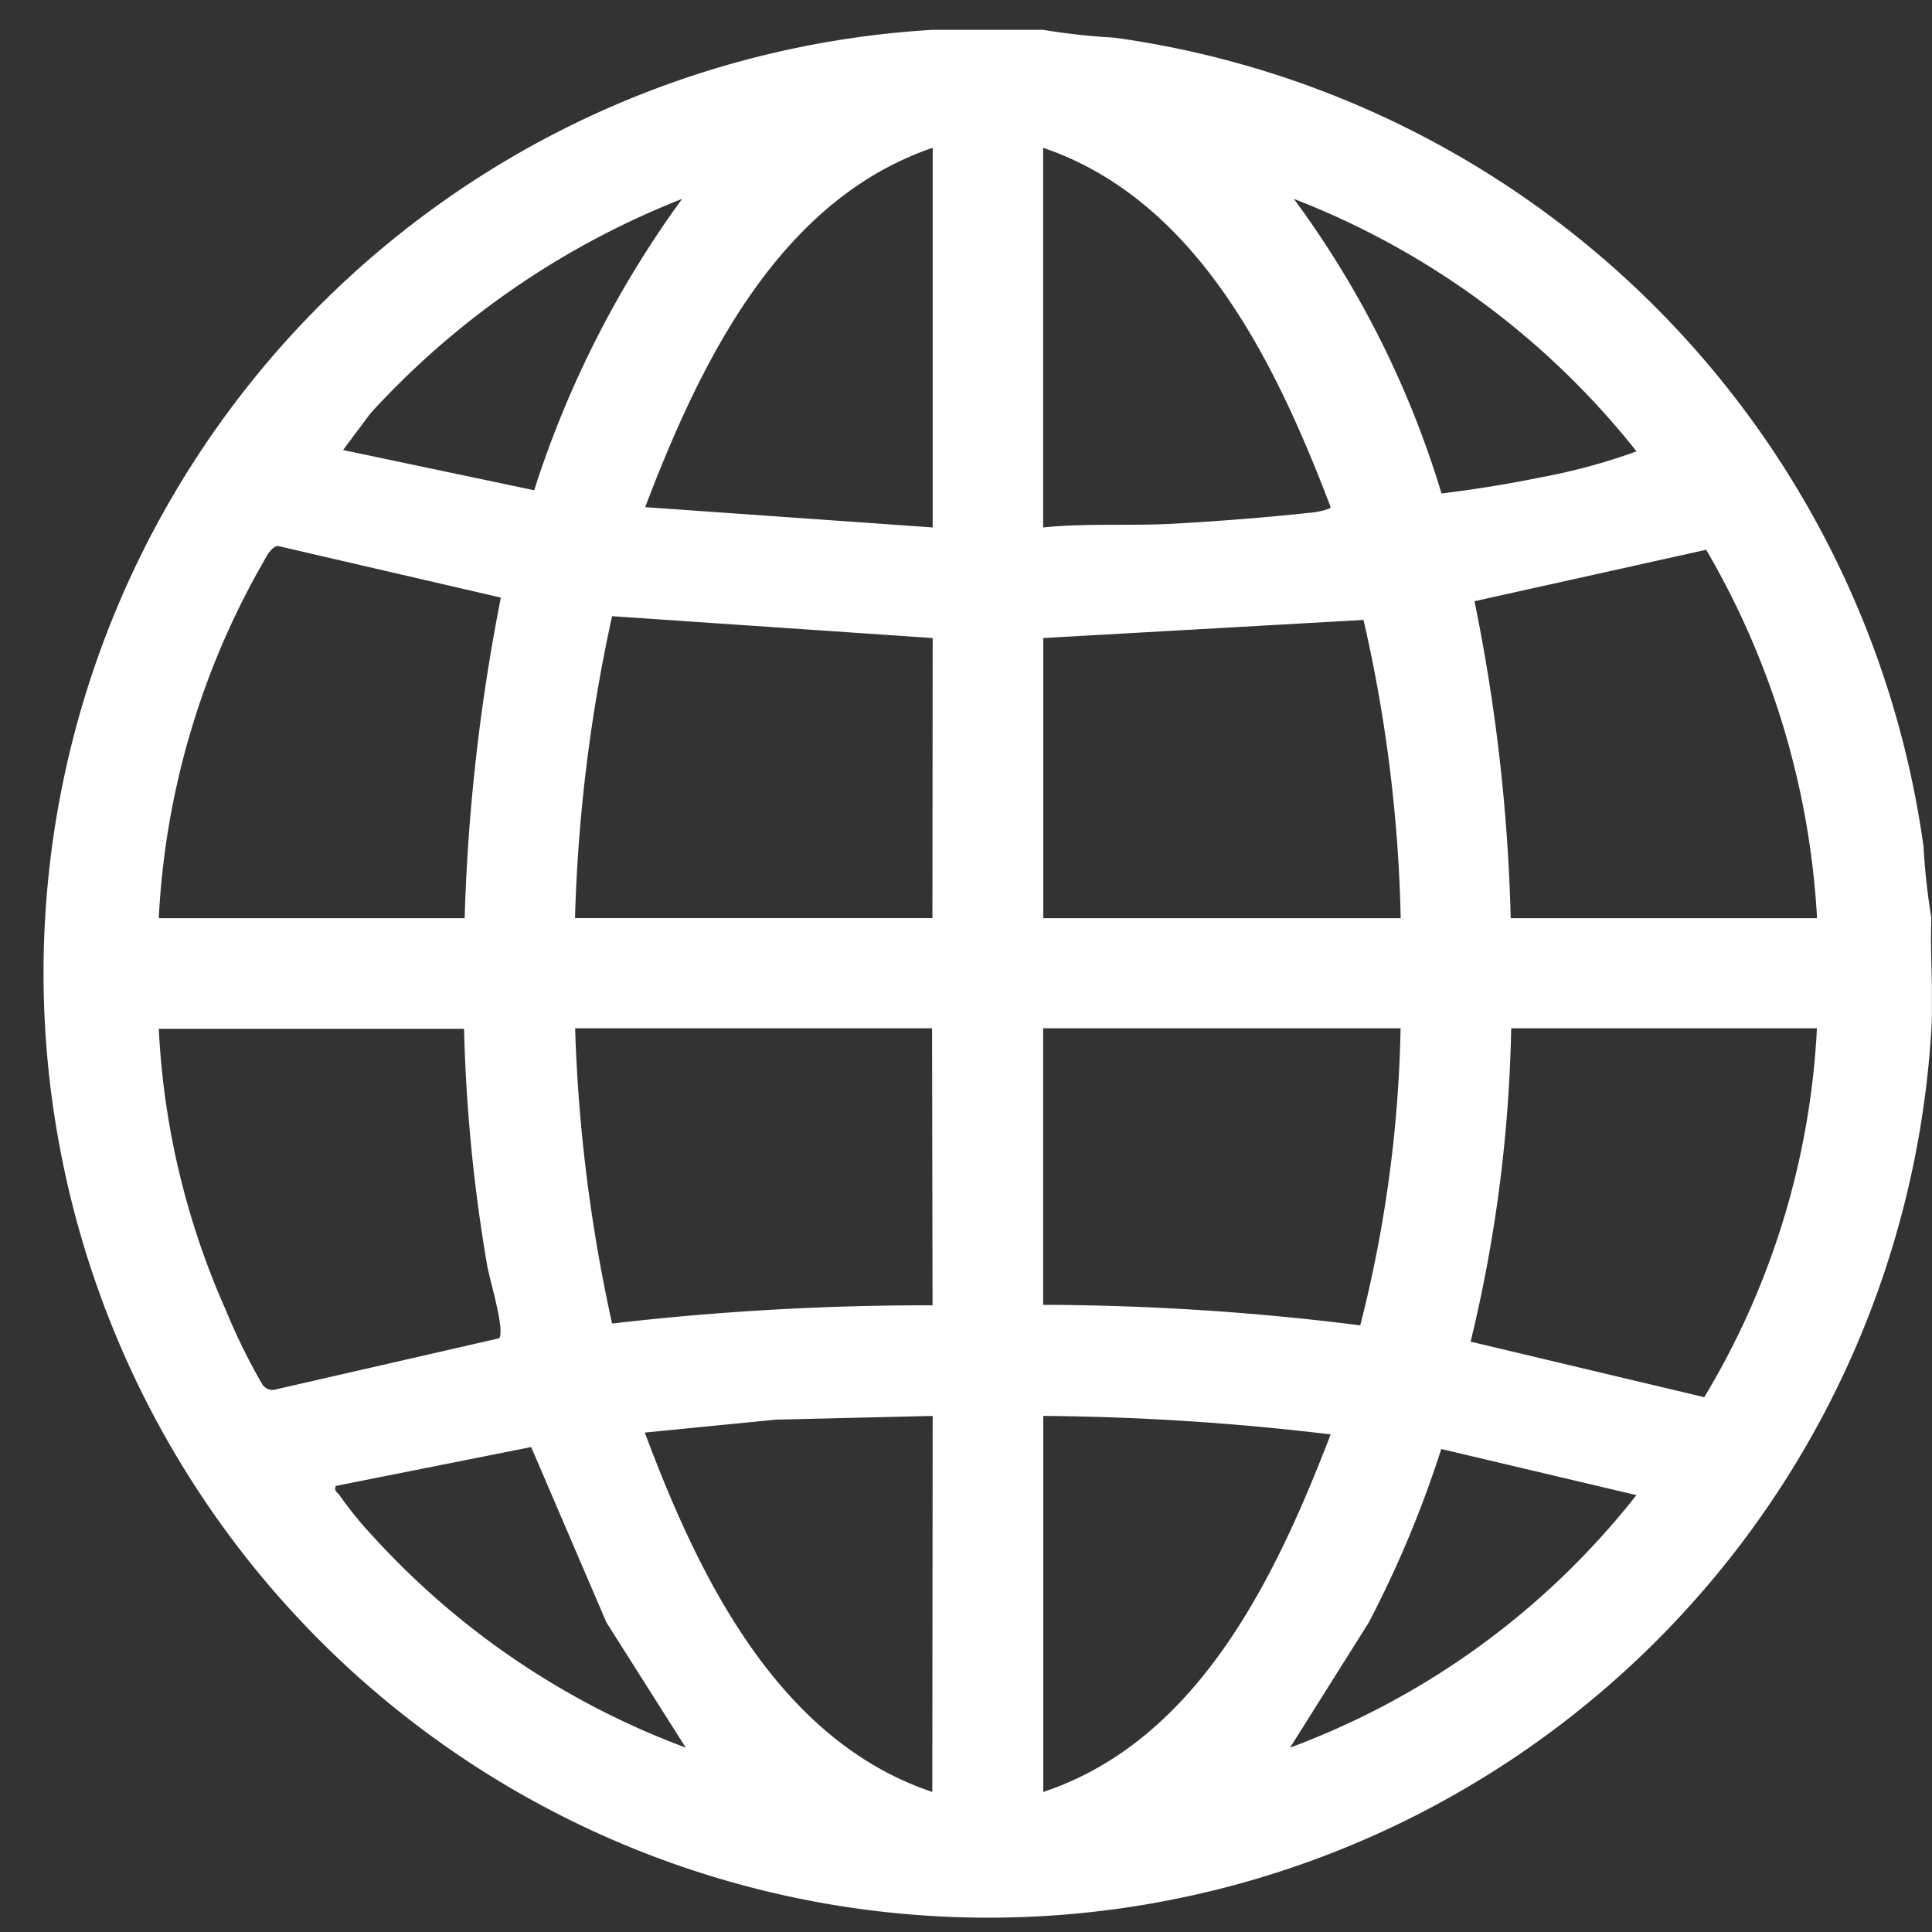 <svg xmlns="http://www.w3.org/2000/svg" xmlns:xlink="http://www.w3.org/1999/xlink" width="16" height="16" viewBox="0 0 16 16">
  <rect x="0" y="0" width="16" height="16" fill="#333333" stroke="none"/>
  <defs>
    <clipPath id="clip-path">
      <rect id="Rectangle_7302" data-name="Rectangle 7302" width="16" height="16" transform="translate(-0.257 -0.257)" fill="#fff"/>
    </clipPath>
  </defs>
  <g id="Group_28" data-name="Group 28" transform="translate(0.212 0.095)">
    <g id="Group_27" data-name="Group 27" transform="translate(0.044 0.162)" clip-path="url(#clip-path)">
      <path id="Path_43" data-name="Path 43" d="M8.27,0a5.4,5.4,0,0,0,.591.065,7.853,7.853,0,0,1,6.7,6.7,5.394,5.394,0,0,0,.065.591c-.012.3.017.613,0,.916A7.824,7.824,0,1,1,7.355,0ZM7.355,4.121V.977c-1.282.437-1.93,1.793-2.381,2.976ZM8.27.977V4.121c.359-.037.724-.011,1.083-.031s.773-.052,1.129-.091c.031,0,.169-.026.169-.046C10.2,2.77,9.553,1.414,8.27.977M5.28,1.4A6.928,6.928,0,0,0,2.7,3.175l-.228.305,1.583.333A8.467,8.467,0,0,1,5.28,1.4m6.289,2.44c.274-.034.552-.078.823-.134a4.943,4.943,0,0,0,.792-.215A6.707,6.707,0,0,0,10.346,1.4a7.98,7.98,0,0,1,1.223,2.44M.946,7.357H3.479a16.089,16.089,0,0,1,.3-2.655L1.935,4.275c-.061,0-.109.11-.14.162A6.58,6.58,0,0,0,.946,7.357m13.733,0a6.786,6.786,0,0,0-.918-3.051l-1.919.426a14.9,14.9,0,0,1,.3,2.625ZM7.355,5.037,4.7,4.856a13.367,13.367,0,0,0-.307,2.5h2.96Zm.916,0v2.32h2.96a12.127,12.127,0,0,0-.308-2.47ZM3.479,8.273H.946A6.5,6.5,0,0,0,1.5,10.6a5.058,5.058,0,0,0,.3.612.1.1,0,0,0,.1.051l1.865-.427c.05-.068-.082-.494-.1-.606a13.478,13.478,0,0,1-.191-1.961m3.876,0H4.394A13.19,13.19,0,0,0,4.7,10.714a22.661,22.661,0,0,1,2.654-.151Zm3.876,0H8.27v2.29a21.383,21.383,0,0,1,2.626.17,10.718,10.718,0,0,0,.334-2.46m3.449,0H12.146a11.913,11.913,0,0,1-.336,2.595l1.935.46a6.552,6.552,0,0,0,.933-3.055M7.355,11.479l-1.3.031-1.084.107c.442,1.185,1.1,2.548,2.381,2.976Zm.916,0v3.114c1.285-.427,1.927-1.783,2.38-2.961a21.259,21.259,0,0,0-2.38-.153M5.31,14.226l-.657-1.037L4.03,11.737l-1.619.322c-.014.048.016.052.031.076a3.077,3.077,0,0,0,.274.337A6.623,6.623,0,0,0,5.31,14.226m5.005,0a6.539,6.539,0,0,0,2.868-2.091l-1.616-.382a9.089,9.089,0,0,1-.6,1.436Z" transform="translate(0.113 -0.01)" fill="#fff"/>
    </g>
  </g>
</svg>
